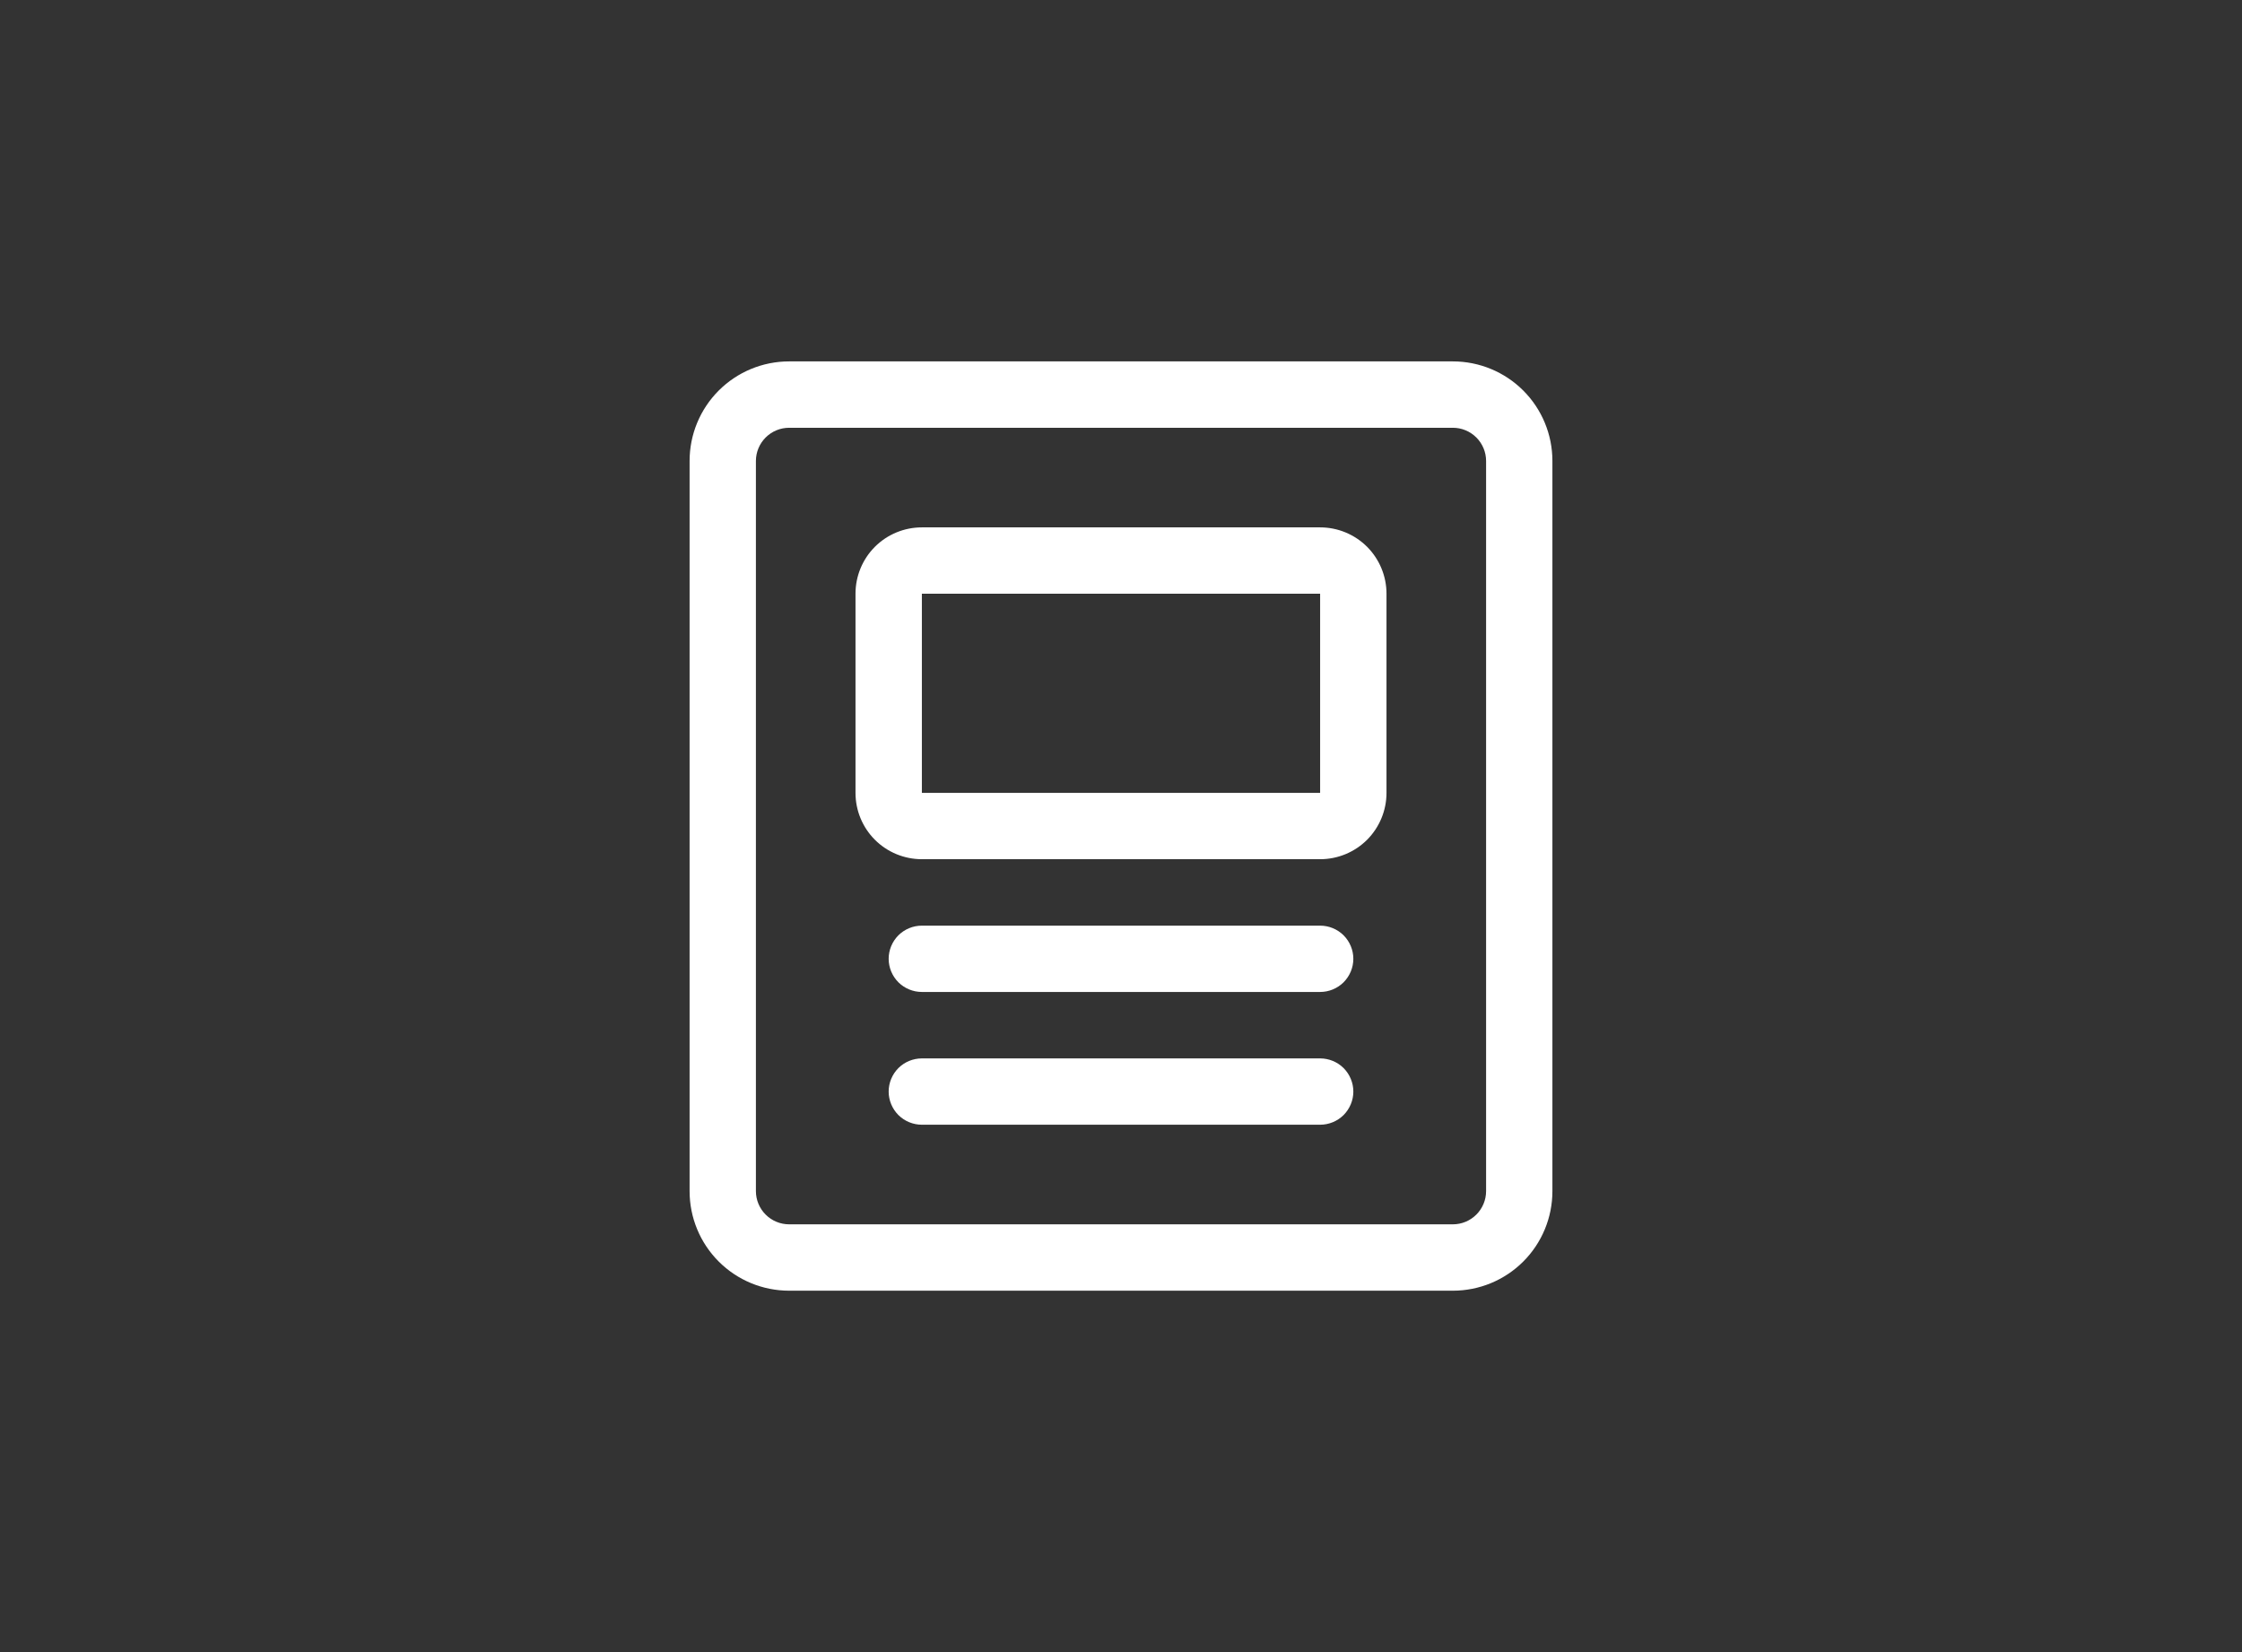 <svg width="38" height="28" viewBox="0 0 38 28" fill="none" xmlns="http://www.w3.org/2000/svg">
<rect x="0" y="0" width="38" height="28" fill="#333333" stroke="none"/>
<path d="M24.625 6.125H13.375C12.927 6.125 12.498 6.303 12.182 6.619C11.865 6.936 11.688 7.365 11.688 7.812V20.188C11.688 20.635 11.865 21.064 12.182 21.381C12.498 21.697 12.927 21.875 13.375 21.875H24.625C25.073 21.875 25.502 21.697 25.818 21.381C26.135 21.064 26.312 20.635 26.312 20.188V7.812C26.312 7.365 26.135 6.936 25.818 6.619C25.502 6.303 25.073 6.125 24.625 6.125ZM25.188 20.188C25.188 20.337 25.128 20.48 25.023 20.585C24.917 20.691 24.774 20.75 24.625 20.75H13.375C13.226 20.75 13.083 20.691 12.977 20.585C12.872 20.48 12.812 20.337 12.812 20.188V7.812C12.812 7.663 12.872 7.52 12.977 7.415C13.083 7.309 13.226 7.25 13.375 7.25H24.625C24.774 7.25 24.917 7.309 25.023 7.415C25.128 7.52 25.188 7.663 25.188 7.812V20.188Z" fill="white"/>
<path d="M22.375 8.938H15.625C15.327 8.938 15.04 9.056 14.829 9.267C14.618 9.478 14.5 9.764 14.5 10.062V13.438C14.5 13.736 14.618 14.022 14.829 14.233C15.04 14.444 15.327 14.562 15.625 14.562H22.375C22.673 14.562 22.959 14.444 23.171 14.233C23.381 14.022 23.5 13.736 23.5 13.438V10.062C23.5 9.764 23.381 9.478 23.171 9.267C22.959 9.056 22.673 8.938 22.375 8.938ZM22.375 13.438H15.625V10.062H22.375V13.438ZM22.375 15.688H15.625C15.476 15.688 15.333 15.747 15.227 15.852C15.122 15.958 15.062 16.101 15.062 16.25C15.062 16.399 15.122 16.542 15.227 16.648C15.333 16.753 15.476 16.812 15.625 16.812H22.375C22.524 16.812 22.667 16.753 22.773 16.648C22.878 16.542 22.938 16.399 22.938 16.25C22.938 16.101 22.878 15.958 22.773 15.852C22.667 15.747 22.524 15.688 22.375 15.688ZM22.375 17.938H15.625C15.476 17.938 15.333 17.997 15.227 18.102C15.122 18.208 15.062 18.351 15.062 18.5C15.062 18.649 15.122 18.792 15.227 18.898C15.333 19.003 15.476 19.062 15.625 19.062H22.375C22.524 19.062 22.667 19.003 22.773 18.898C22.878 18.792 22.938 18.649 22.938 18.5C22.938 18.351 22.878 18.208 22.773 18.102C22.667 17.997 22.524 17.938 22.375 17.938Z" fill="white"/>
</svg>
